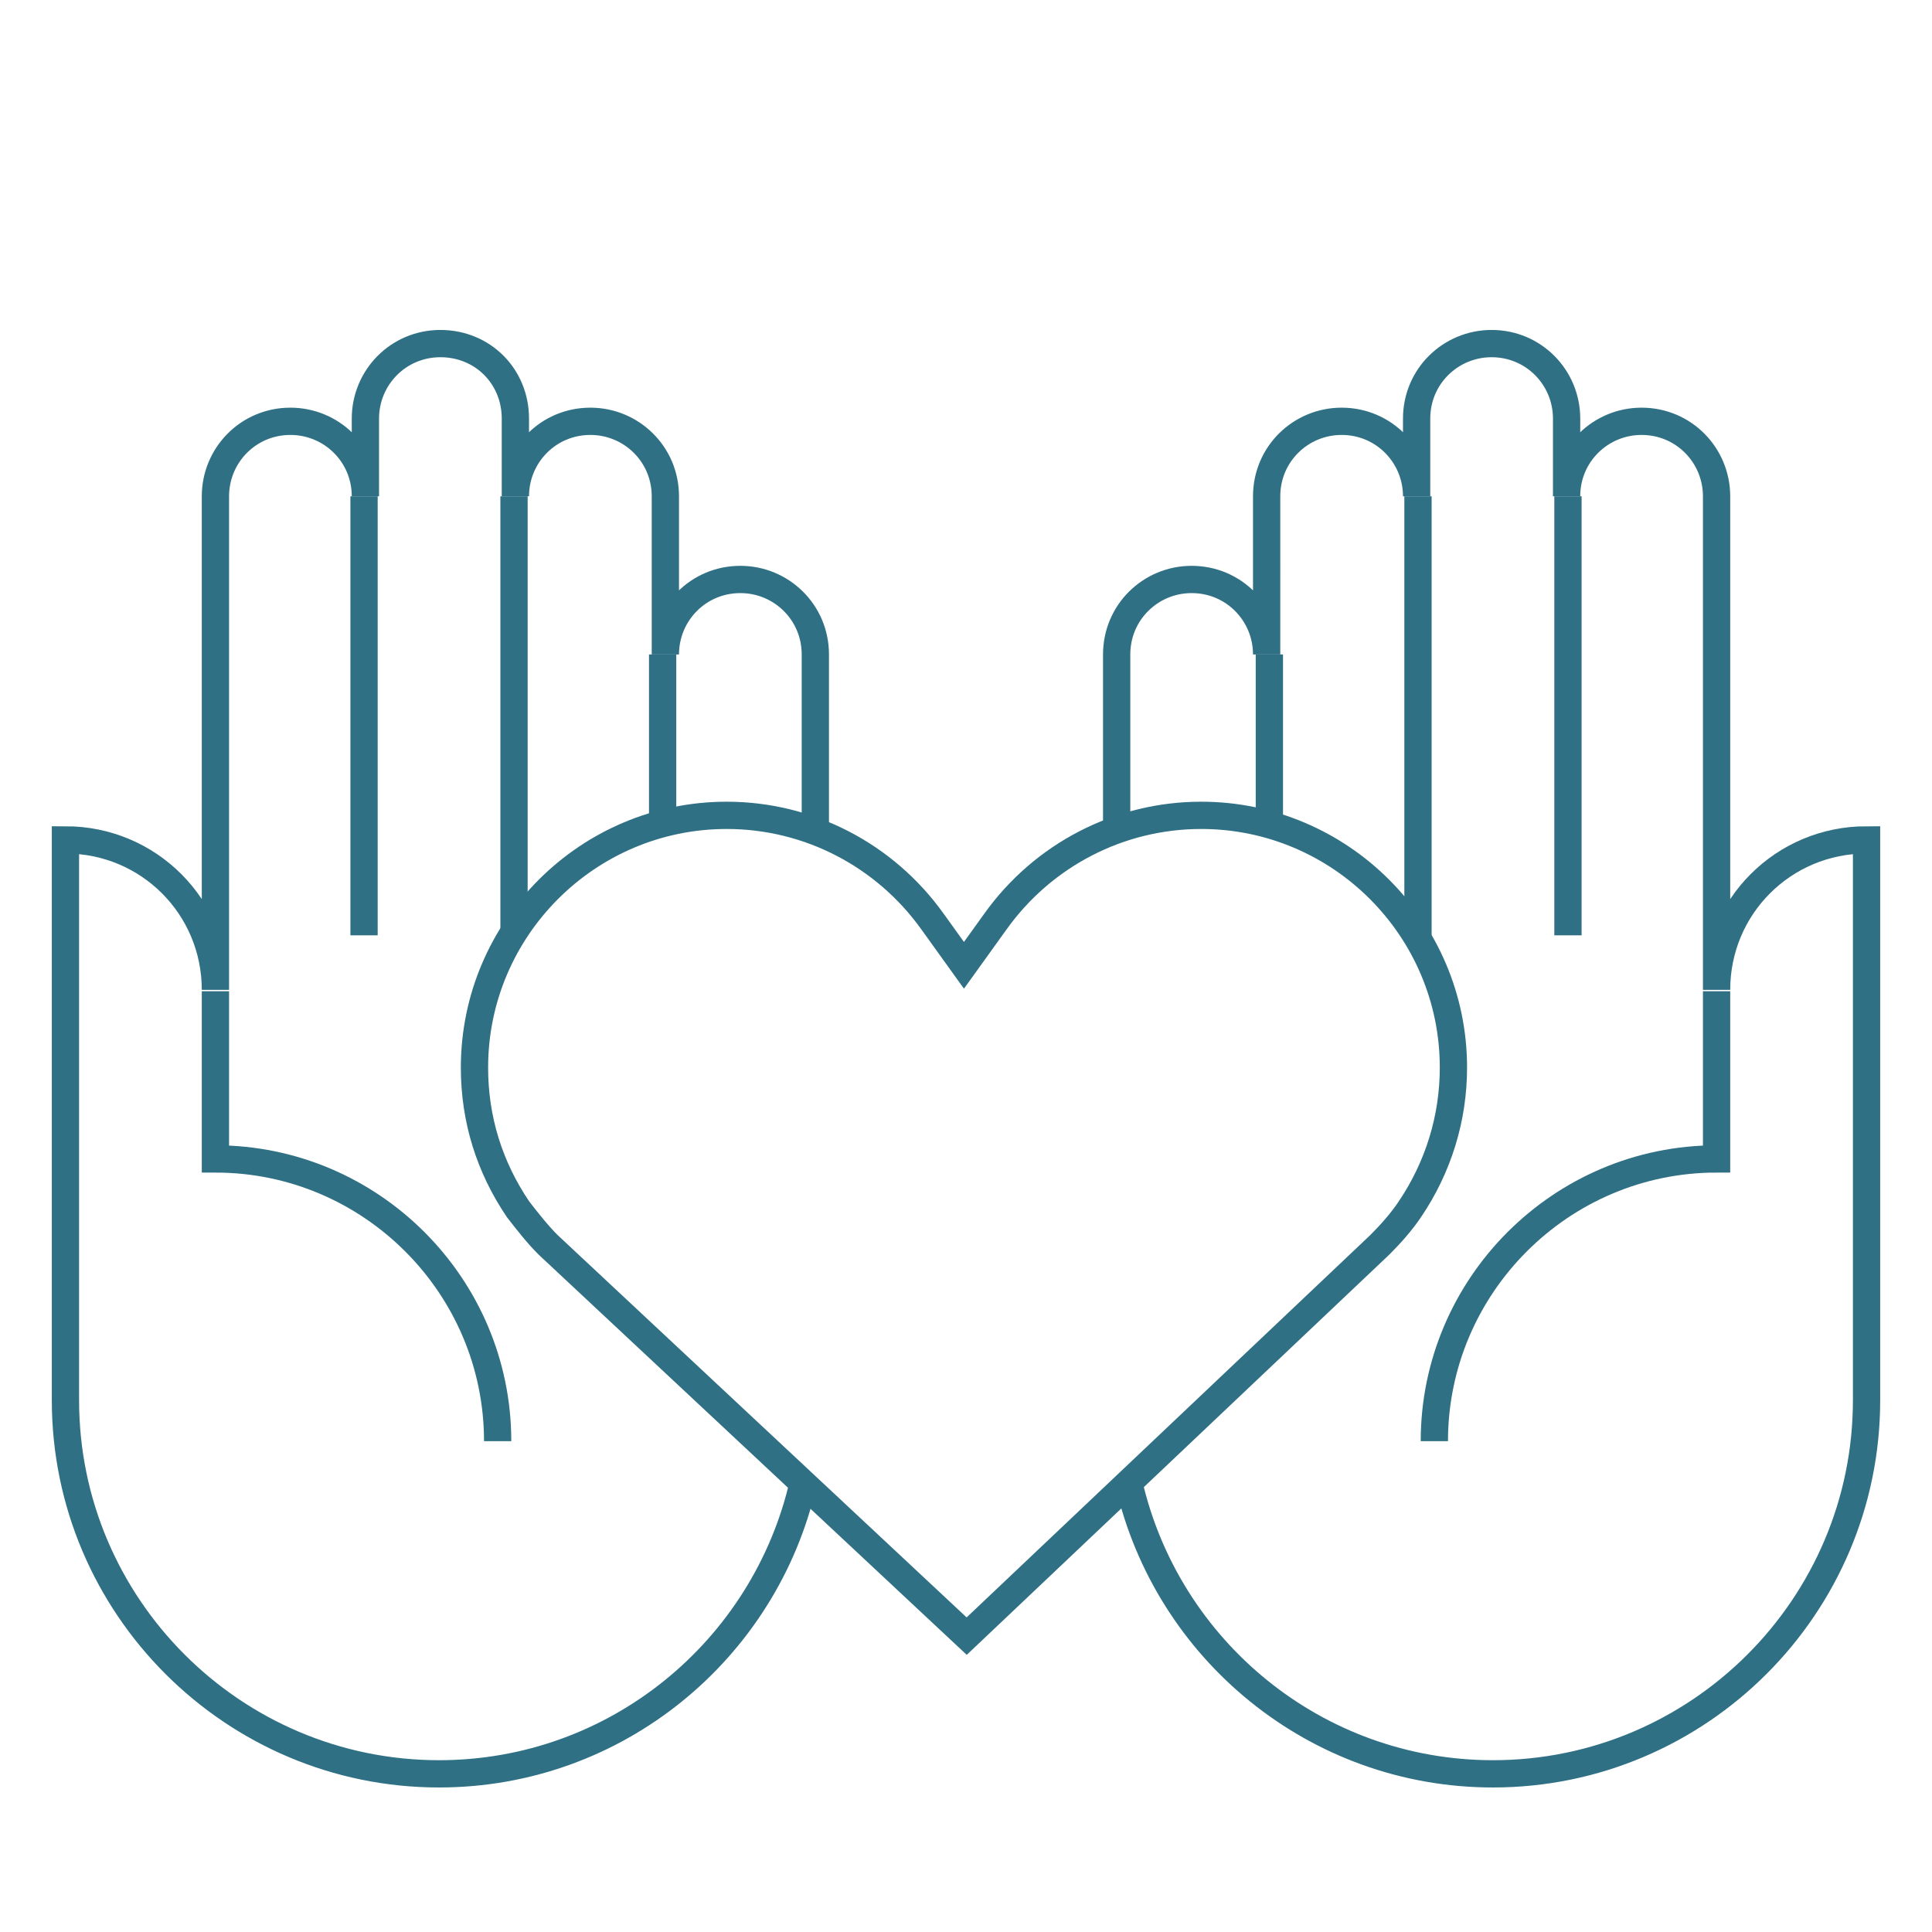 <?xml version="1.0" encoding="utf-8"?>
<!-- Generator: Adobe Illustrator 27.8.1, SVG Export Plug-In . SVG Version: 6.00 Build 0)  -->
<svg version="1.1" id="Layer_1" xmlns="http://www.w3.org/2000/svg" xmlns:xlink="http://www.w3.org/1999/xlink" x="0px" y="0px"
	 viewBox="0 0 141.7 141.7" style="enable-background:new 0 0 141.7 141.7;" xml:space="preserve">
<style type="text/css">
	.st0{fill:none;stroke:#2F7085;stroke-width:2;stroke-miterlimit:10;}
</style>
<g>
	<line class="st0" x1="93.1" y1="48" x2="93.1" y2="60.4"/>
	<line class="st0" x1="104" y1="36.4" x2="104" y2="68.6"/>
	<line class="st0" x1="115" y1="36.4" x2="115" y2="68.6"/>
	<path class="st0" d="M82.8,108.8c2.8,12.2,13.7,21.3,26.7,21.3c15.1,0,27.4-12.3,27.4-27.4V61.6c-6.1,0-11,4.9-11,11V36.4
		c0-3-2.4-5.5-5.5-5.5c-3,0-5.5,2.4-5.5,5.5v-5.7c0-3-2.4-5.5-5.5-5.5c-3,0-5.5,2.4-5.5,5.5v5.7c0-3-2.4-5.5-5.5-5.5
		c-3,0-5.5,2.4-5.5,5.5V48c0-3-2.4-5.5-5.5-5.5c-3,0-5.5,2.4-5.5,5.5v12.8"/>
	<path class="st0" d="M105.2,105.7c0-11.4,9.3-20.7,20.7-20.7V72.7"/>
	<path class="st0" d="M70.9,120L40.2,91.3c-0.8-0.8-1.5-1.7-2.2-2.6c-2.1-3.1-3.2-6.6-3.2-10.4c0-10.2,8.3-18.5,18.5-18.5
		c6,0,11.6,2.9,15.1,7.8l2.3,3.2l2.3-3.2c3.5-4.9,9.1-7.8,15.1-7.8c10.2,0,18.5,8.3,18.5,18.5c0,3.7-1.1,7.3-3.2,10.4
		c-0.6,0.9-1.4,1.8-2.2,2.6L70.9,120z"/>
	<line class="st0" x1="48.6" y1="48" x2="48.6" y2="60.4"/>
	<line class="st0" x1="37.7" y1="36.4" x2="37.7" y2="68.6"/>
	<line class="st0" x1="26.7" y1="36.4" x2="26.7" y2="68.6"/>
	<path class="st0" d="M58.9,108.8c-2.8,12.2-13.7,21.3-26.7,21.3c-15.1,0-27.4-12.3-27.4-27.4V61.6c6.1,0,11,4.9,11,11V36.4
		c0-3,2.4-5.5,5.5-5.5c3,0,5.5,2.4,5.5,5.5v-5.7c0-3,2.4-5.5,5.5-5.5s5.5,2.4,5.5,5.5v5.7c0-3,2.4-5.5,5.5-5.5c3,0,5.5,2.4,5.5,5.5
		V48c0-3,2.4-5.5,5.5-5.5c3,0,5.5,2.4,5.5,5.5v12.8"/>
	<path class="st0" d="M36.5,105.7c0-11.4-9.3-20.7-20.7-20.7V72.7"/>
</g>
</svg>
